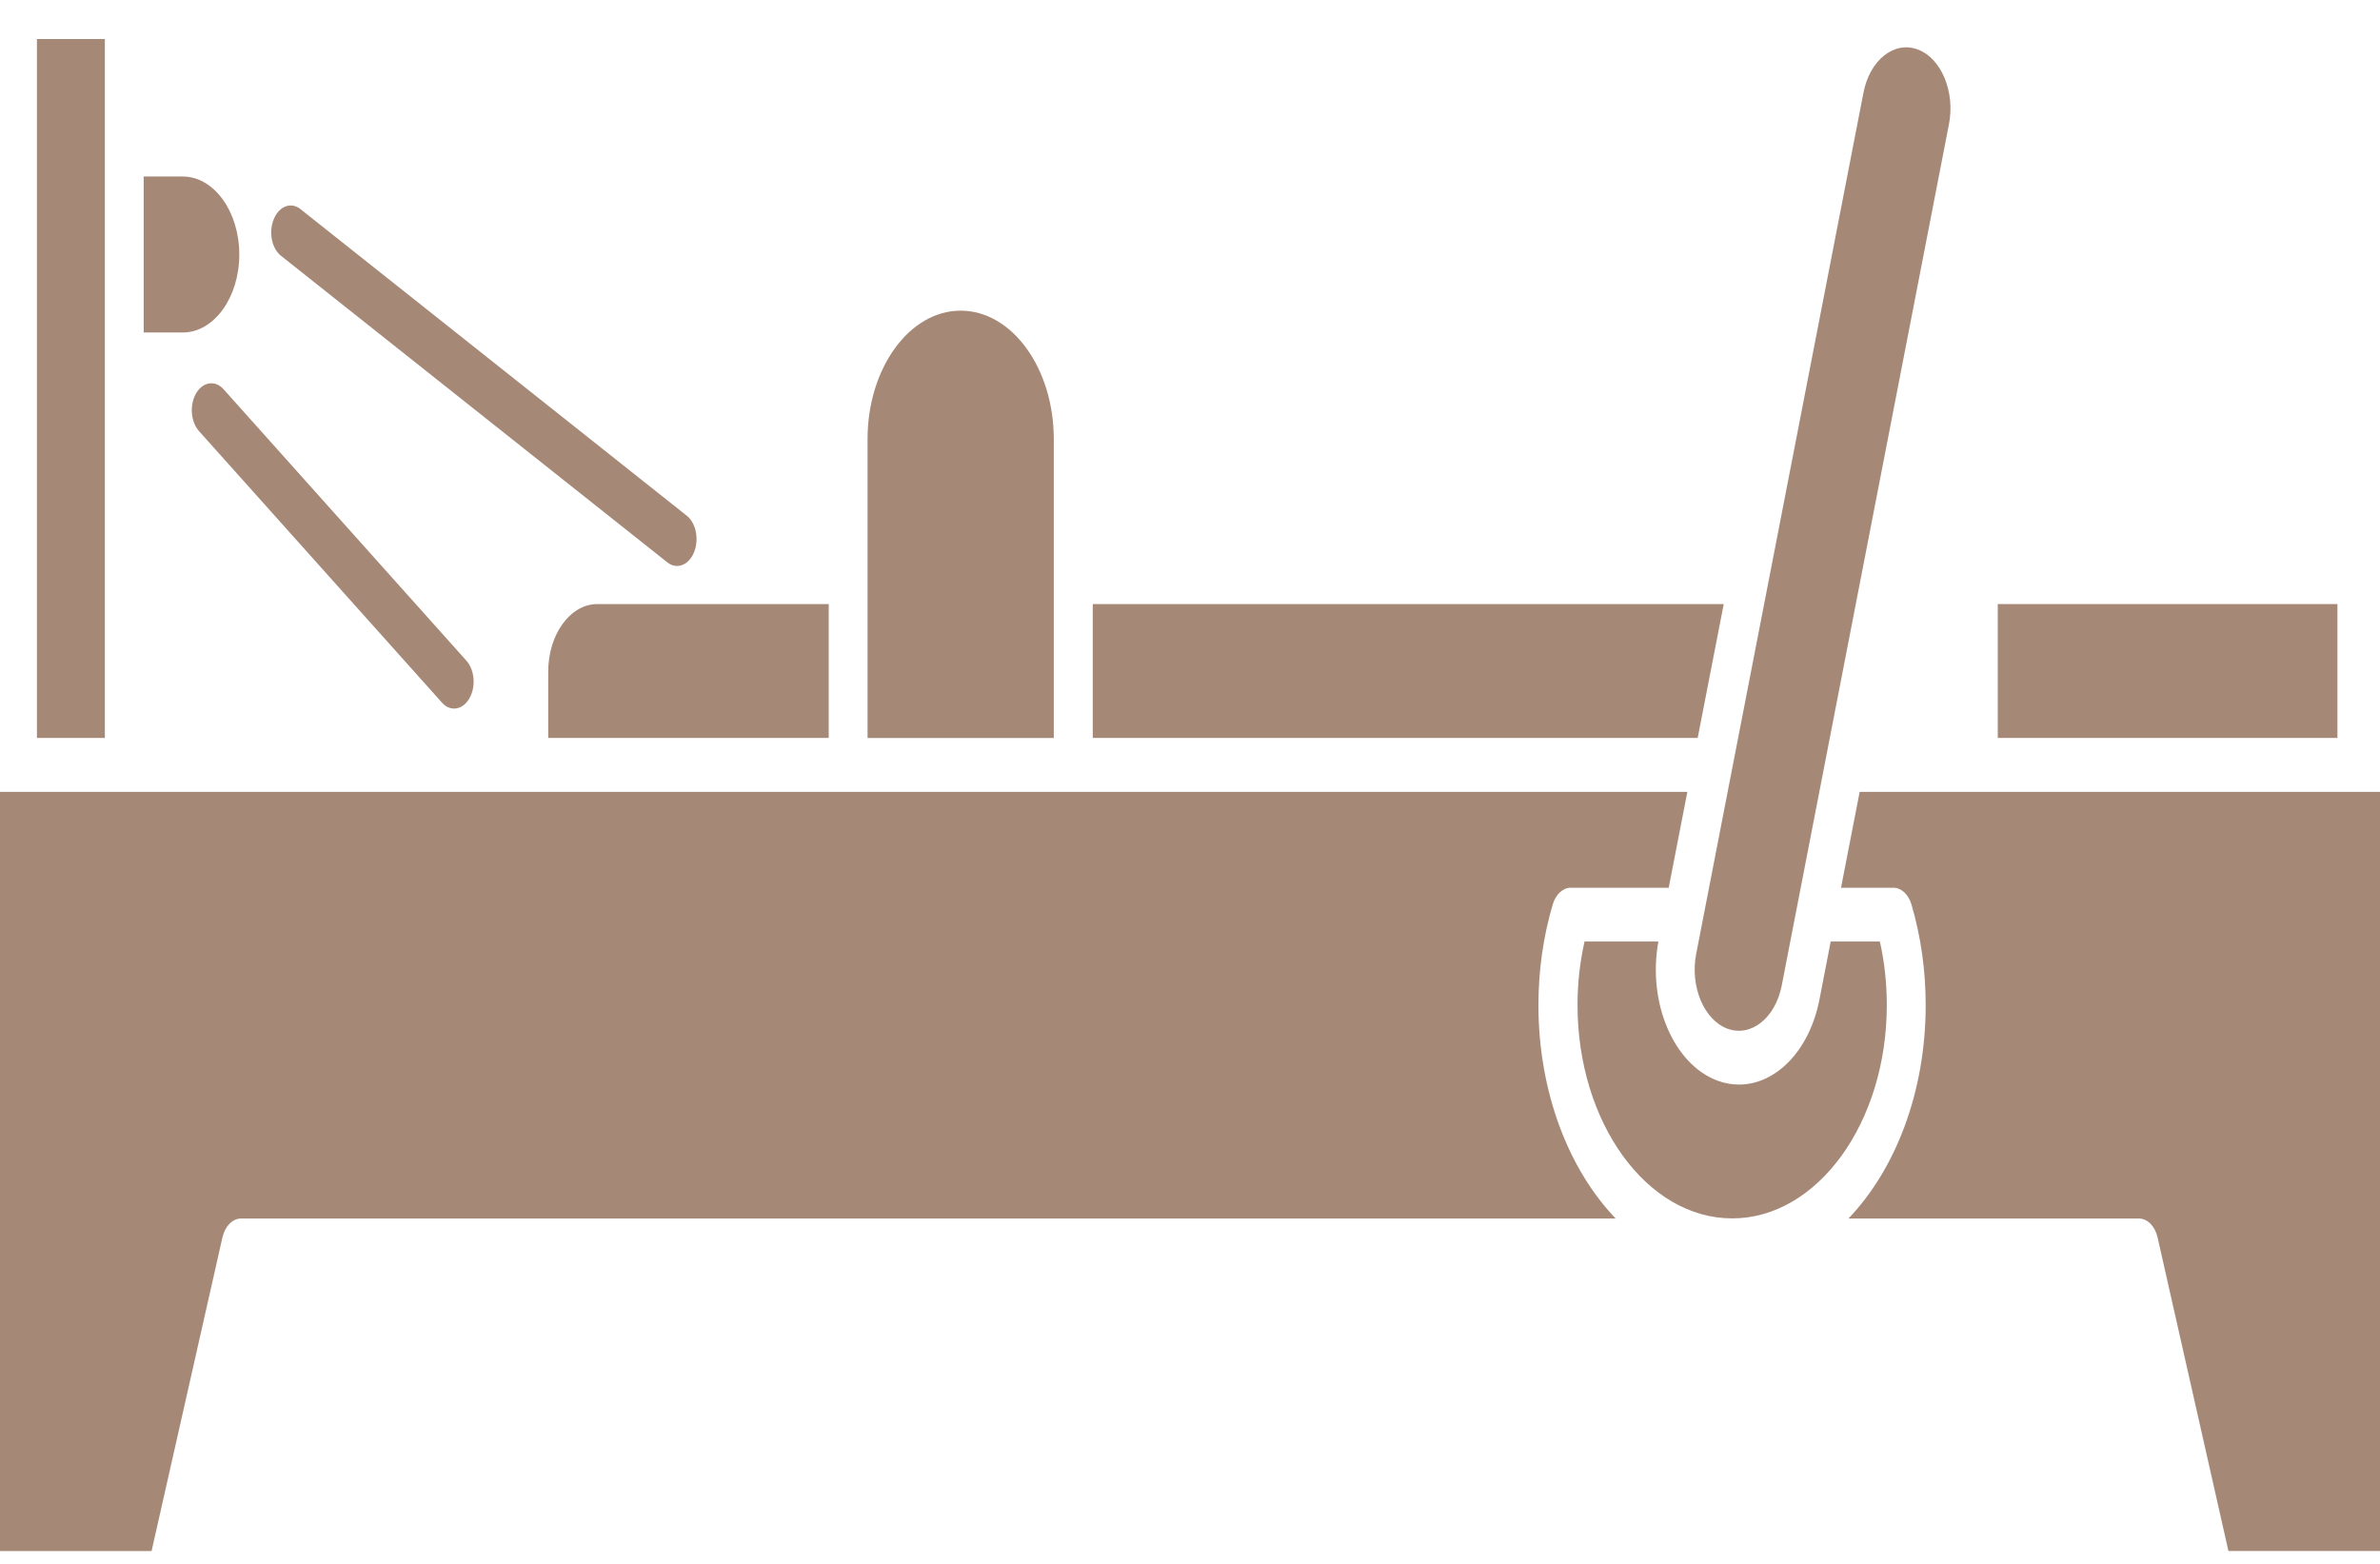 <?xml version="1.0" encoding="UTF-8"?> <svg xmlns="http://www.w3.org/2000/svg" width="35" height="23" viewBox="0 0 35 23" fill="none"><path d="M15.497 6.459C15.497 5.417 14.883 4.569 14.127 4.569C13.372 4.569 12.758 5.417 12.758 6.459V10.854H15.497V6.459Z" fill="#A68877"></path><path d="M34.374 8.884H29.379V10.853H34.374V8.884Z" fill="#A68877"></path><path d="M8.062 9.879V10.853H12.187V8.884H8.784C8.386 8.884 8.062 9.33 8.062 9.879Z" fill="#A68877"></path><path d="M25.349 8.884H16.07V10.853H24.966L25.349 8.884Z" fill="#A68877"></path><path d="M25.404 15.129C25.751 15.257 26.109 14.972 26.202 14.494L28.661 1.827C28.706 1.596 28.683 1.354 28.596 1.146C28.509 0.938 28.369 0.789 28.201 0.727C28.033 0.665 27.858 0.697 27.707 0.817C27.557 0.937 27.449 1.131 27.404 1.362L24.944 14.029C24.851 14.507 25.058 15.001 25.404 15.129Z" fill="#A68877"></path><path d="M3.519 3.743C3.519 3.111 3.146 2.596 2.688 2.596H2.113V4.89H2.688C3.146 4.89 3.519 4.376 3.519 3.743Z" fill="#A68877"></path><path d="M27.645 13.847H26.922L26.757 14.698C26.611 15.453 26.115 15.951 25.574 15.951C25.469 15.951 25.363 15.933 25.257 15.893C24.611 15.654 24.224 14.74 24.388 13.847H23.302C23.234 14.149 23.199 14.462 23.199 14.782C23.199 16.512 24.219 17.919 25.473 17.919C26.727 17.919 27.747 16.512 27.747 14.782C27.747 14.461 27.713 14.148 27.645 13.847Z" fill="#A68877"></path><path d="M27.348 11.646L27.074 13.056H27.844C27.961 13.056 28.066 13.154 28.11 13.303C28.248 13.773 28.319 14.271 28.319 14.783C28.319 16.064 27.872 17.203 27.183 17.921H31.455C31.58 17.921 31.691 18.033 31.729 18.198L32.771 22.811H35V11.646H27.348Z" fill="#A68877"></path><path d="M22.624 14.783C22.624 14.272 22.695 13.774 22.834 13.303C22.878 13.154 22.983 13.056 23.099 13.056H24.54L24.814 11.646H0V22.812H2.229L3.271 18.199C3.309 18.033 3.42 17.921 3.545 17.921H23.76C23.071 17.203 22.624 16.064 22.624 14.783Z" fill="#A68877"></path><path d="M1.542 0.574H0.543V10.853H1.542V0.574Z" fill="#A68877"></path><path d="M3.288 5.725C3.165 5.588 2.984 5.614 2.884 5.784C2.785 5.954 2.804 6.203 2.927 6.341L6.498 10.332C6.551 10.392 6.615 10.421 6.678 10.421C6.762 10.421 6.845 10.37 6.901 10.274C7.001 10.104 6.982 9.855 6.859 9.717L3.288 5.725Z" fill="#A68877"></path><path d="M4.132 3.762L9.814 8.271C9.859 8.307 9.908 8.324 9.956 8.324C10.056 8.324 10.152 8.253 10.205 8.126C10.284 7.936 10.237 7.694 10.1 7.585L4.418 3.075C4.281 2.966 4.106 3.031 4.027 3.221C3.947 3.411 3.995 3.653 4.132 3.762Z" fill="#A68877"></path></svg> 